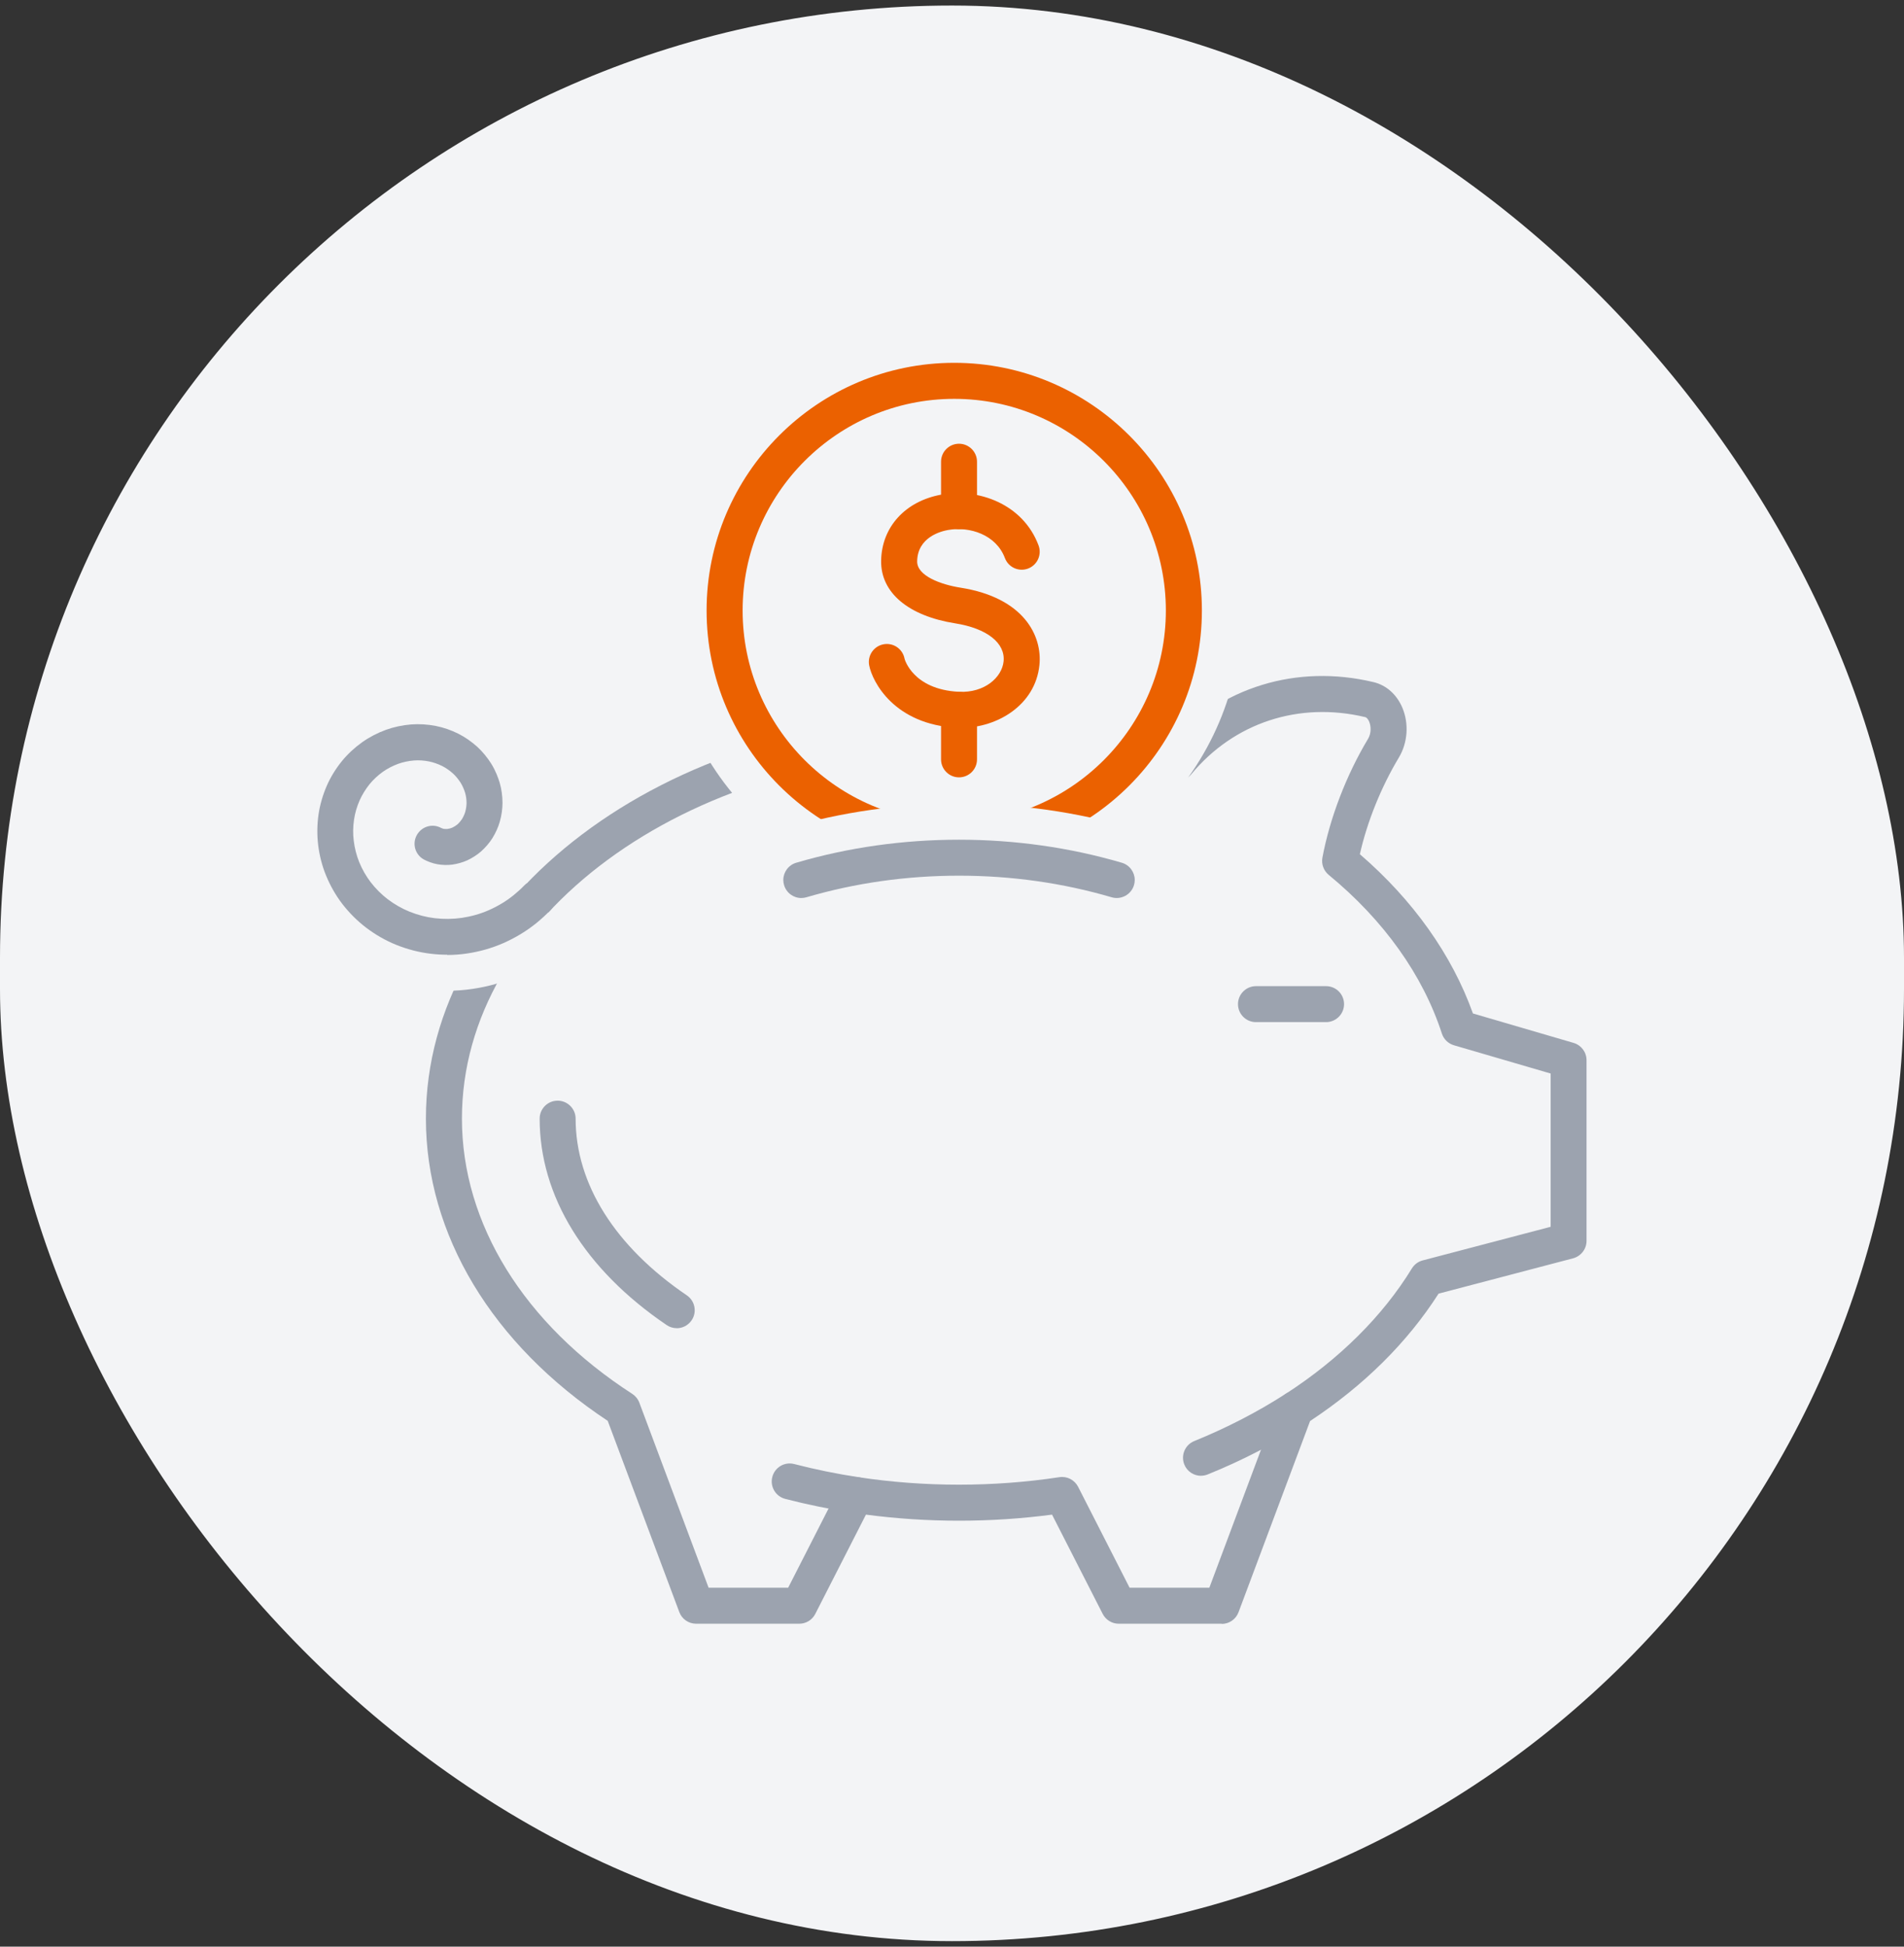 <svg width="90" height="92" viewBox="0 0 90 92" fill="none" xmlns="http://www.w3.org/2000/svg">
<rect x="0" y="0" width="90" height="92" fill="#333333" stroke="none"/>
<rect y="0.262" width="90" height="91.477" rx="45" fill="#F3F4F6"/>
<g clip-path="url(#clip0_173_142)">
<path d="M56.771 69.747C56.435 69.747 56.115 69.547 55.982 69.215C55.806 68.779 56.015 68.282 56.45 68.106C57.985 67.482 59.441 66.732 60.771 65.874C61.165 65.618 61.691 65.732 61.947 66.126C62.203 66.52 62.088 67.047 61.694 67.303C60.273 68.218 58.724 69.02 57.088 69.682C56.982 69.724 56.877 69.744 56.768 69.744L56.771 69.747Z" fill="#9CA3AF"/>
<path d="M40.456 71.503C40.415 71.503 40.37 71.5 40.326 71.494C39.241 71.329 38.165 71.109 37.118 70.838C36.662 70.721 36.388 70.256 36.506 69.803C36.623 69.347 37.085 69.073 37.541 69.191C38.529 69.447 39.553 69.656 40.579 69.812C41.044 69.882 41.365 70.318 41.294 70.779C41.229 71.2 40.868 71.503 40.453 71.503H40.456Z" fill="#9CA3AF"/>
<path d="M57.756 76.738H52.882C52.562 76.738 52.271 76.559 52.123 76.273L49.729 71.582C46.835 71.965 43.829 71.965 40.932 71.582L38.538 76.273C38.394 76.559 38.1 76.738 37.779 76.738H32.906C32.55 76.738 32.232 76.518 32.109 76.185L28.726 67.15C23.262 63.535 20.132 58.344 20.132 52.865C20.132 42.385 31.432 33.859 45.326 33.859C47.929 33.859 50.518 34.165 53.023 34.77L55.094 35.182L55.273 35.191C57.715 32.474 61.291 31.37 64.929 32.238C65.529 32.382 66.026 32.824 66.288 33.447C66.606 34.203 66.541 35.103 66.124 35.8C65.288 37.191 64.626 38.829 64.279 40.37C66.797 42.541 68.632 45.126 69.624 47.897L74.382 49.288C74.744 49.394 74.994 49.726 74.994 50.106V58.644C74.994 59.029 74.732 59.368 74.359 59.468L68 61.138C66.523 63.444 64.485 65.468 61.926 67.159L58.544 76.194C58.421 76.526 58.103 76.747 57.747 76.747L57.756 76.738ZM53.403 75.035H57.165L60.438 66.291C60.503 66.121 60.621 65.974 60.773 65.874C63.297 64.244 65.362 62.197 66.738 59.947C66.853 59.759 67.035 59.623 67.247 59.568L73.297 57.979V50.735L68.726 49.4C68.456 49.321 68.244 49.115 68.156 48.847C67.259 46.082 65.409 43.488 62.806 41.347C62.568 41.15 62.453 40.838 62.509 40.535C62.856 38.67 63.641 36.623 64.665 34.92C64.826 34.653 64.809 34.318 64.718 34.103C64.679 34.012 64.612 33.909 64.532 33.891C61.397 33.144 58.321 34.156 56.303 36.6C56.132 36.806 55.876 36.92 55.609 36.909L54.953 36.879C54.912 36.879 54.868 36.873 54.826 36.865L52.676 36.438C52.676 36.438 52.653 36.432 52.641 36.429C50.262 35.853 47.8 35.562 45.326 35.562C32.373 35.562 21.835 43.324 21.835 52.865C21.835 57.832 24.771 62.574 29.885 65.874C30.038 65.974 30.156 66.118 30.221 66.291L33.494 75.035H37.256L39.688 70.268C39.856 69.941 40.212 69.759 40.574 69.812C43.688 70.285 46.965 70.285 50.076 69.812C50.438 69.756 50.794 69.941 50.962 70.268L53.394 75.035H53.403Z" fill="#9CA3AF"/>
<path d="M21.144 46.821C20.815 46.821 20.488 46.8 20.159 46.762C19.456 46.679 18.759 46.5 18.091 46.229C16.785 45.7 16.153 44.212 16.682 42.906C17.212 41.6 18.697 40.968 20.006 41.497C20.253 41.597 20.515 41.665 20.762 41.694C21.041 41.726 21.326 41.724 21.591 41.685C21.885 41.641 22.176 41.559 22.435 41.447C23.726 40.882 25.232 41.471 25.797 42.762C26.362 44.053 25.773 45.559 24.482 46.123C23.809 46.42 23.085 46.626 22.341 46.735C21.947 46.794 21.547 46.824 21.144 46.824V46.821Z" fill="#F3F4F6"/>
<path d="M21.144 45.121C20.882 45.121 20.62 45.106 20.359 45.074C19.806 45.009 19.256 44.865 18.726 44.653C18.226 44.45 17.747 44.176 17.306 43.841C16.888 43.523 16.509 43.144 16.179 42.718C15.87 42.315 15.612 41.862 15.412 41.376C15.226 40.926 15.097 40.423 15.038 39.926C14.982 39.459 14.988 38.956 15.059 38.476C15.126 38.026 15.262 37.559 15.45 37.129C15.626 36.726 15.873 36.326 16.159 35.974C16.426 35.644 16.759 35.335 17.118 35.079C17.453 34.841 17.841 34.638 18.238 34.494C18.609 34.359 19.023 34.271 19.429 34.238C19.809 34.209 20.212 34.232 20.6 34.309C20.959 34.379 21.326 34.506 21.665 34.676C21.976 34.832 22.285 35.047 22.556 35.291C22.803 35.518 23.032 35.794 23.218 36.088C23.432 36.432 23.553 36.771 23.62 36.994C23.706 37.285 23.75 37.618 23.753 37.932C23.753 38.221 23.709 38.538 23.626 38.829C23.553 39.091 23.426 39.371 23.273 39.615C23.135 39.835 22.944 40.056 22.741 40.238C22.559 40.397 22.32 40.553 22.088 40.659C21.876 40.756 21.618 40.829 21.376 40.862C21.162 40.891 20.9 40.885 20.676 40.844C20.435 40.803 20.194 40.703 20.047 40.626C19.632 40.406 19.473 39.891 19.697 39.476C19.921 39.062 20.432 38.903 20.847 39.126C20.876 39.141 20.941 39.165 20.971 39.171C21.02 39.179 21.109 39.182 21.153 39.176C21.226 39.168 21.32 39.141 21.379 39.115C21.462 39.076 21.559 39.015 21.618 38.965C21.7 38.894 21.782 38.794 21.835 38.715C21.9 38.609 21.962 38.476 21.991 38.371C22.029 38.235 22.053 38.076 22.053 37.947C22.053 37.788 22.029 37.615 21.988 37.476C21.938 37.309 21.862 37.135 21.776 36.997C21.673 36.835 21.544 36.676 21.412 36.556C21.259 36.418 21.076 36.291 20.903 36.203C20.703 36.103 20.479 36.026 20.273 35.985C20.038 35.938 19.785 35.923 19.562 35.941C19.303 35.962 19.047 36.018 18.818 36.1C18.562 36.194 18.312 36.324 18.1 36.474C17.865 36.641 17.647 36.844 17.473 37.056C17.282 37.294 17.118 37.559 17 37.824C16.87 38.118 16.779 38.432 16.735 38.735C16.685 39.068 16.679 39.412 16.721 39.732C16.762 40.082 16.853 40.432 16.979 40.744C17.118 41.085 17.306 41.412 17.52 41.691C17.753 41.994 18.032 42.273 18.326 42.497C18.644 42.738 19 42.941 19.356 43.085C19.741 43.241 20.153 43.347 20.55 43.394C20.976 43.444 21.421 43.438 21.829 43.379C22.276 43.312 22.706 43.191 23.106 43.015C23.535 42.826 23.932 42.588 24.282 42.303C24.459 42.159 24.629 42.006 24.785 41.844C25.112 41.506 25.65 41.497 25.988 41.824C26.326 42.15 26.335 42.688 26.009 43.026C25.803 43.238 25.579 43.441 25.35 43.629C24.882 44.006 24.356 44.324 23.788 44.574C23.25 44.809 22.676 44.974 22.079 45.062C21.768 45.109 21.453 45.132 21.135 45.132L21.144 45.121Z" fill="#9CA3AF"/>
<path d="M62.682 48.306H59.368C58.897 48.306 58.518 47.923 58.518 47.456C58.518 46.988 58.9 46.606 59.368 46.606H62.682C63.153 46.606 63.532 46.988 63.532 47.456C63.532 47.923 63.15 48.306 62.682 48.306Z" fill="#9CA3AF"/>
<path d="M55.962 28.853C55.962 34.847 51.103 39.709 45.106 39.709C39.109 39.709 34.25 34.85 34.25 28.853C34.25 22.856 39.112 18 45.106 18C51.1 18 55.962 22.859 55.962 28.856V28.853Z" fill="#F3F4F6"/>
<path d="M45.106 42.444C37.612 42.444 31.515 36.347 31.515 28.853C31.515 21.359 37.612 15.262 45.106 15.262C52.6 15.262 58.697 21.359 58.697 28.853C58.697 36.347 52.6 42.444 45.106 42.444ZM45.106 20.735C40.629 20.735 36.988 24.376 36.988 28.853C36.988 33.329 40.629 36.971 45.106 36.971C49.582 36.971 53.224 33.329 53.224 28.853C53.224 24.376 49.582 20.735 45.106 20.735Z" fill="#F3F4F6"/>
<path d="M55.962 28.853C55.962 34.847 51.103 39.709 45.106 39.709C39.109 39.709 34.25 34.85 34.25 28.853C34.25 22.856 39.112 18 45.106 18C51.1 18 55.962 22.859 55.962 28.856V28.853Z" fill="#F3F4F6"/>
<path d="M45.106 40.559C38.65 40.559 33.4 35.309 33.4 28.853C33.4 22.397 38.653 17.147 45.106 17.147C51.559 17.147 56.812 22.397 56.812 28.853C56.812 35.309 51.562 40.559 45.106 40.559ZM45.106 18.85C39.591 18.85 35.103 23.338 35.103 28.853C35.103 34.368 39.591 38.856 45.106 38.856C50.62 38.856 55.109 34.368 55.109 28.853C55.109 23.338 50.62 18.85 45.106 18.85Z" fill="#EB6100"/>
<path d="M48.294 26.076C47.25 23.291 42.535 23.621 42.5 26.523C42.485 27.821 44.006 28.418 45.279 28.621C49.915 29.353 48.635 33.712 45.279 33.547C42.732 33.421 41.997 31.7 41.921 31.288" fill="#F3F4F6"/>
<path d="M45.435 34.4C45.371 34.4 45.303 34.4 45.238 34.394C42.265 34.247 41.232 32.215 41.085 31.444C40.997 30.982 41.3 30.538 41.762 30.45C42.224 30.362 42.668 30.665 42.756 31.127C42.756 31.138 43.141 32.585 45.321 32.694C46.541 32.756 47.359 32.012 47.438 31.262C47.529 30.388 46.65 29.697 45.147 29.459C42.938 29.109 41.632 28.009 41.65 26.512C41.671 24.906 42.797 23.674 44.521 23.371C46.232 23.071 48.35 23.8 49.091 25.776C49.256 26.218 49.032 26.706 48.594 26.871C48.153 27.035 47.665 26.812 47.5 26.373C47.085 25.268 45.835 24.868 44.818 25.047C44.477 25.106 43.368 25.388 43.353 26.532C43.344 27.209 44.459 27.627 45.415 27.776C48.388 28.247 49.276 30.041 49.132 31.435C48.938 33.324 47.135 34.397 45.435 34.397V34.4Z" fill="#EB6100"/>
<path d="M45.332 25.009C44.862 25.009 44.482 24.627 44.482 24.159V21.821C44.482 21.35 44.865 20.971 45.332 20.971C45.8 20.971 46.182 21.353 46.182 21.821V24.159C46.182 24.629 45.8 25.009 45.332 25.009Z" fill="#EB6100"/>
<path d="M45.332 36.738C44.862 36.738 44.482 36.356 44.482 35.888V33.55C44.482 33.079 44.865 32.7 45.332 32.7C45.8 32.7 46.182 33.082 46.182 33.55V35.888C46.182 36.359 45.8 36.738 45.332 36.738Z" fill="#EB6100"/>
<path d="M37.876 44.144C36.773 44.144 35.756 43.423 35.429 42.309C35.359 42.068 35.326 41.826 35.326 41.588C35.326 40.485 36.05 39.468 37.162 39.141C39.779 38.373 42.529 37.982 45.335 37.982C48.141 37.982 50.891 38.37 53.509 39.141C54.62 39.468 55.341 40.485 55.344 41.588C55.344 41.826 55.312 42.071 55.241 42.309C54.844 43.662 53.426 44.435 52.074 44.038C49.923 43.406 47.656 43.088 45.338 43.088C43.02 43.088 40.753 43.409 38.603 44.038C38.362 44.109 38.12 44.141 37.882 44.141L37.876 44.144Z" fill="#F3F4F6"/>
<path d="M37.876 42.441C37.509 42.441 37.17 42.2 37.062 41.829C37.038 41.75 37.026 41.668 37.026 41.588C37.026 41.221 37.267 40.882 37.638 40.773C40.1 40.05 42.688 39.685 45.332 39.685C47.976 39.685 50.565 40.053 53.026 40.773C53.397 40.882 53.638 41.221 53.638 41.588C53.638 41.668 53.626 41.75 53.603 41.829C53.471 42.279 52.997 42.538 52.547 42.406C50.241 41.729 47.812 41.385 45.332 41.385C42.853 41.385 40.423 41.729 38.117 42.406C38.038 42.429 37.956 42.441 37.876 42.441Z" fill="#9CA3AF"/>
<path d="M31.988 62.77C31.823 62.77 31.659 62.724 31.512 62.623C27.641 59.997 25.509 56.532 25.509 52.868C25.509 52.397 25.891 52.018 26.359 52.018C26.826 52.018 27.209 52.4 27.209 52.868C27.209 55.953 29.076 58.918 32.465 61.218C32.853 61.482 32.956 62.012 32.691 62.4C32.526 62.641 32.259 62.773 31.985 62.773L31.988 62.77Z" fill="#9CA3AF"/>
</g>
<defs>
<clipPath id="clip0_173_142">
<rect width="60" height="61.477" fill="white" transform="translate(15 15.262)"/>
</clipPath>
</defs>
</svg>
